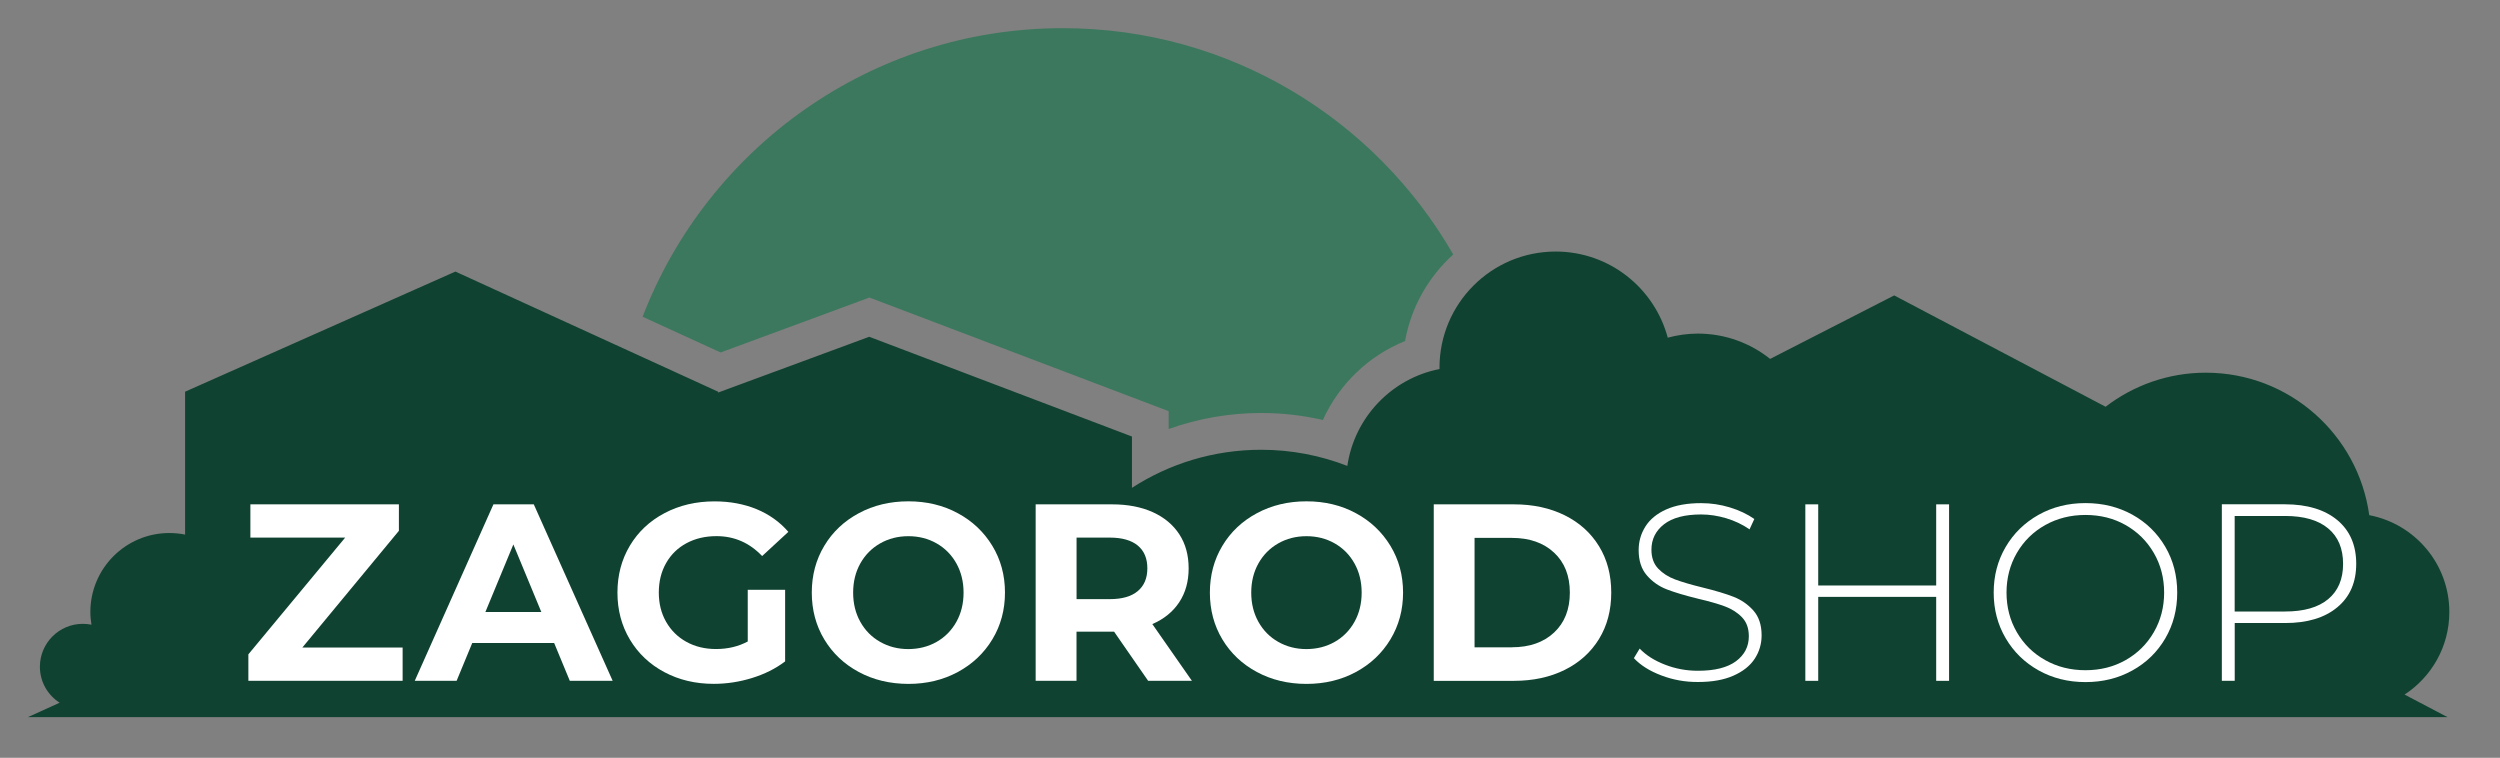 <?xml version="1.0" encoding="utf-8"?>
<!-- Generator: Adobe Illustrator 26.4.1, SVG Export Plug-In . SVG Version: 6.00 Build 0)  -->
<svg version="1.1" xmlns="http://www.w3.org/2000/svg" xmlns:xlink="http://www.w3.org/1999/xlink" x="0px" y="0px"
	 viewBox="0 0 496.93 150.63" style="enable-background:new 0 0 496.93 150.63;" xml:space="preserve">
<rect x="0" y="0" width="496.93" height="150.63" fill="#808080" stroke="none"/>
<style type="text/css">
	.st0{fill:#3B785E;}
	.st1{fill:#104232;}
	.st2{fill:#FFFFFF;}
	.st3{fill:#42B388;}
</style>
<g id="Слой_1">
	<g>
		<path class="st0" d="M143.24,70.06l29.58-10.92l59.48,22.59v3.54c5.87-2.09,12.07-3.18,18.39-3.18c4.15,0,8.25,0.47,12.26,1.39
			c3.21-7.1,9.06-12.76,16.34-15.69c1.2-6.78,4.67-12.77,9.57-17.21C273.42,23.71,244.45,5.6,211.24,5.6
			c-38.09,0-70.6,23.82-83.51,57.36L143.24,70.06z"/>
		<path class="st1" d="M486.86,121.65c0-9.57-6.86-17.52-15.92-19.25c-2.2-15.99-15.89-28.32-32.49-28.32
			c-7.5,0-14.39,2.54-19.92,6.77l-42.02-22.13l-24.66,12.62c-3.94-3.14-8.93-5.03-14.37-5.03c-2.07,0-4.07,0.3-5.98,0.81
			C328.87,57.27,319.9,50,309.22,50c-12.75,0-23.09,10.34-23.09,23.09c0,0.09,0.01,0.17,0.01,0.26
			c-9.51,1.87-16.91,9.59-18.33,19.26c-5.31-2.06-11.08-3.21-17.12-3.21c-9.47,0-18.29,2.78-25.69,7.57v-10.2l-52.22-19.83
			l-30.04,11.09v-0.17L90.52,53.98L36.79,77.86v28.4c-1.01-0.2-2.05-0.31-3.13-0.31c-8.67,0-15.7,7.03-15.7,15.7
			c0,0.86,0.09,1.7,0.22,2.52c-0.56-0.11-1.13-0.17-1.72-0.17c-4.71,0-8.53,3.82-8.53,8.53c0,3.01,1.56,5.64,3.92,7.15l-6.29,2.86
			h480.93l-8.53-4.48C483.31,134.57,486.86,128.53,486.86,121.65z"/>
		<g>
			<path class="st2" d="M80.03,128.71v6.61H49.37v-5.26l19.24-23.2H49.77v-6.61h29.52v5.26l-19.19,23.2H80.03z"/>
			<path class="st2" d="M110.15,127.81H93.87l-3.11,7.52h-8.32l15.64-35.08h8.02l15.68,35.08h-8.52L110.15,127.81z M107.6,121.65
				l-5.56-13.43l-5.56,13.43H107.6z"/>
			<path class="st2" d="M148.64,117.24h7.42v14.23c-1.9,1.44-4.11,2.54-6.62,3.31c-2.5,0.77-5.03,1.15-7.57,1.15
				c-3.64,0-6.91-0.78-9.82-2.33c-2.91-1.55-5.19-3.71-6.84-6.46c-1.65-2.76-2.48-5.87-2.48-9.35c0-3.47,0.83-6.59,2.48-9.34
				c1.65-2.76,3.95-4.91,6.89-6.46c2.94-1.55,6.25-2.33,9.92-2.33c3.07,0,5.86,0.52,8.37,1.55c2.51,1.04,4.61,2.54,6.31,4.51
				l-5.21,4.81c-2.51-2.64-5.53-3.96-9.07-3.96c-2.24,0-4.23,0.47-5.96,1.4c-1.74,0.93-3.09,2.25-4.06,3.96
				c-0.97,1.7-1.45,3.66-1.45,5.86c0,2.17,0.48,4.11,1.45,5.81c0.97,1.7,2.31,3.03,4.03,3.98c1.72,0.95,3.68,1.43,5.89,1.43
				c2.34,0,4.44-0.5,6.31-1.5V117.24z"/>
			<path class="st2" d="M170.71,133.58c-2.92-1.57-5.21-3.73-6.87-6.49c-1.65-2.75-2.48-5.85-2.48-9.3c0-3.44,0.83-6.54,2.48-9.29
				c1.65-2.76,3.94-4.92,6.87-6.49c2.92-1.57,6.2-2.36,9.85-2.36c3.64,0,6.92,0.79,9.82,2.36c2.91,1.57,5.19,3.73,6.87,6.49
				c1.67,2.75,2.51,5.85,2.51,9.29c0,3.44-0.84,6.54-2.51,9.3c-1.67,2.76-3.96,4.92-6.87,6.49c-2.91,1.57-6.18,2.36-9.82,2.36
				C176.92,135.93,173.63,135.15,170.71,133.58z M186.17,127.59c1.67-0.95,2.98-2.28,3.93-3.98c0.95-1.7,1.43-3.64,1.43-5.81
				c0-2.17-0.48-4.11-1.43-5.81c-0.95-1.7-2.26-3.03-3.93-3.98c-1.67-0.95-3.54-1.43-5.61-1.43c-2.07,0-3.94,0.48-5.61,1.43
				c-1.67,0.95-2.98,2.28-3.94,3.98c-0.95,1.7-1.43,3.64-1.43,5.81c0,2.17,0.48,4.11,1.43,5.81c0.95,1.7,2.26,3.03,3.94,3.98
				c1.67,0.95,3.54,1.43,5.61,1.43C182.63,129.01,184.5,128.54,186.17,127.59z"/>
			<path class="st2" d="M228.22,135.33l-6.77-9.77h-0.4h-7.07v9.77h-8.12v-35.08h15.18c3.11,0,5.81,0.52,8.09,1.55
				c2.29,1.04,4.05,2.5,5.29,4.41c1.24,1.9,1.85,4.16,1.85,6.77s-0.63,4.85-1.88,6.74c-1.25,1.89-3.03,3.33-5.34,4.33l7.87,11.28
				H228.22z M226.16,108.44c-1.27-1.05-3.12-1.58-5.56-1.58h-6.61v12.23h6.61c2.44,0,4.29-0.53,5.56-1.6
				c1.27-1.07,1.9-2.57,1.9-4.51C228.07,111.01,227.43,109.5,226.16,108.44z"/>
			<path class="st2" d="M249.84,133.58c-2.92-1.57-5.21-3.73-6.87-6.49c-1.65-2.75-2.48-5.85-2.48-9.3c0-3.44,0.83-6.54,2.48-9.29
				c1.65-2.76,3.94-4.92,6.87-6.49c2.92-1.57,6.2-2.36,9.85-2.36s6.92,0.79,9.82,2.36c2.91,1.57,5.19,3.73,6.87,6.49
				c1.67,2.75,2.51,5.85,2.51,9.29c0,3.44-0.84,6.54-2.51,9.3c-1.67,2.76-3.96,4.92-6.87,6.49c-2.91,1.57-6.18,2.36-9.82,2.36
				S252.76,135.15,249.84,133.58z M265.3,127.59c1.67-0.95,2.98-2.28,3.93-3.98c0.95-1.7,1.43-3.64,1.43-5.81
				c0-2.17-0.48-4.11-1.43-5.81c-0.95-1.7-2.26-3.03-3.93-3.98c-1.67-0.95-3.54-1.43-5.61-1.43c-2.07,0-3.94,0.48-5.61,1.43
				c-1.67,0.95-2.98,2.28-3.94,3.98c-0.95,1.7-1.43,3.64-1.43,5.81c0,2.17,0.48,4.11,1.43,5.81c0.95,1.7,2.26,3.03,3.94,3.98
				c1.67,0.95,3.54,1.43,5.61,1.43C261.76,129.01,263.63,128.54,265.3,127.59z"/>
			<path class="st2" d="M284.99,100.25h15.94c3.81,0,7.17,0.73,10.1,2.18c2.92,1.45,5.19,3.5,6.81,6.14
				c1.62,2.64,2.43,5.71,2.43,9.22c0,3.51-0.81,6.58-2.43,9.22c-1.62,2.64-3.89,4.69-6.81,6.14c-2.92,1.45-6.29,2.18-10.1,2.18
				h-15.94V100.25z M300.52,128.66c3.51,0,6.31-0.98,8.39-2.93c2.09-1.96,3.13-4.6,3.13-7.94c0-3.34-1.04-5.99-3.13-7.94
				c-2.09-1.95-4.89-2.93-8.39-2.93h-7.42v21.75H300.52z"/>
			<path class="st2" d="M330.21,134.25c-2.32-0.88-4.14-2.03-5.44-3.43l1.15-1.9c1.24,1.3,2.9,2.37,4.99,3.18
				c2.09,0.82,4.28,1.23,6.59,1.23c3.34,0,5.86-0.63,7.57-1.9c1.7-1.27,2.55-2.92,2.55-4.96c0-1.57-0.45-2.82-1.35-3.76
				c-0.9-0.94-2.02-1.65-3.36-2.16c-1.34-0.5-3.14-1.02-5.41-1.55c-2.57-0.63-4.64-1.25-6.19-1.85c-1.55-0.6-2.88-1.53-3.96-2.78
				c-1.09-1.25-1.63-2.93-1.63-5.04c0-1.7,0.45-3.26,1.35-4.69c0.9-1.42,2.28-2.55,4.13-3.38c1.86-0.83,4.17-1.25,6.94-1.25
				c1.94,0,3.84,0.28,5.71,0.85c1.87,0.57,3.49,1.34,4.86,2.3l-0.95,2.06c-1.4-0.97-2.95-1.7-4.64-2.21
				c-1.69-0.5-3.35-0.75-4.99-0.75c-3.24,0-5.7,0.65-7.37,1.95c-1.67,1.3-2.5,2.99-2.5,5.06c0,1.57,0.45,2.82,1.35,3.76
				c0.9,0.94,2.02,1.65,3.36,2.15c1.34,0.5,3.16,1.04,5.46,1.6c2.57,0.63,4.63,1.25,6.16,1.85c1.54,0.6,2.85,1.51,3.94,2.73
				c1.08,1.22,1.63,2.86,1.63,4.93c0,1.7-0.46,3.26-1.38,4.66c-0.92,1.4-2.33,2.52-4.24,3.36c-1.9,0.84-4.24,1.25-7.02,1.25
				C334.98,135.58,332.54,135.14,330.21,134.25z"/>
			<path class="st2" d="M387.42,100.25v35.08h-2.56v-16.69h-23.45v16.69h-2.56v-35.08h2.56v16.13h23.45v-16.13H387.42z"/>
			<path class="st2" d="M405.21,133.25c-2.77-1.55-4.95-3.68-6.54-6.39c-1.59-2.71-2.38-5.73-2.38-9.07c0-3.34,0.79-6.36,2.38-9.07
				c1.59-2.71,3.77-4.83,6.54-6.39c2.77-1.55,5.88-2.33,9.32-2.33c3.44,0,6.55,0.77,9.32,2.3c2.77,1.54,4.95,3.66,6.54,6.37
				c1.59,2.71,2.38,5.75,2.38,9.12c0,3.37-0.79,6.41-2.38,9.12c-1.59,2.71-3.77,4.83-6.54,6.36c-2.77,1.54-5.88,2.31-9.32,2.31
				C411.09,135.58,407.98,134.8,405.21,133.25z M422.5,131.22c2.37-1.34,4.24-3.18,5.61-5.54c1.37-2.36,2.06-4.99,2.06-7.89
				c0-2.91-0.69-5.54-2.06-7.89c-1.37-2.36-3.24-4.2-5.61-5.54c-2.37-1.34-5.03-2-7.97-2c-2.94,0-5.6,0.67-7.99,2
				c-2.39,1.34-4.27,3.18-5.64,5.54c-1.37,2.36-2.06,4.99-2.06,7.89c0,2.91,0.69,5.54,2.06,7.89c1.37,2.36,3.25,4.2,5.64,5.54
				c2.39,1.34,5.05,2,7.99,2C417.47,133.22,420.12,132.56,422.5,131.22z"/>
			<path class="st2" d="M464.59,103.38c2.51,2.09,3.76,4.99,3.76,8.69c0,3.67-1.25,6.56-3.76,8.64c-2.51,2.09-5.96,3.13-10.37,3.13
				h-10.02v11.48h-2.56v-35.08h12.58C458.62,100.25,462.08,101.3,464.59,103.38z M462.78,119.09c1.97-1.64,2.96-3.97,2.96-7.01
				c0-3.04-0.98-5.39-2.96-7.04c-1.97-1.65-4.83-2.48-8.57-2.48h-10.02v18.99h10.02C457.96,121.55,460.81,120.73,462.78,119.09z"/>
		</g>
	</g>
</g>
<g id="Слой_2">
</g>
</svg>

